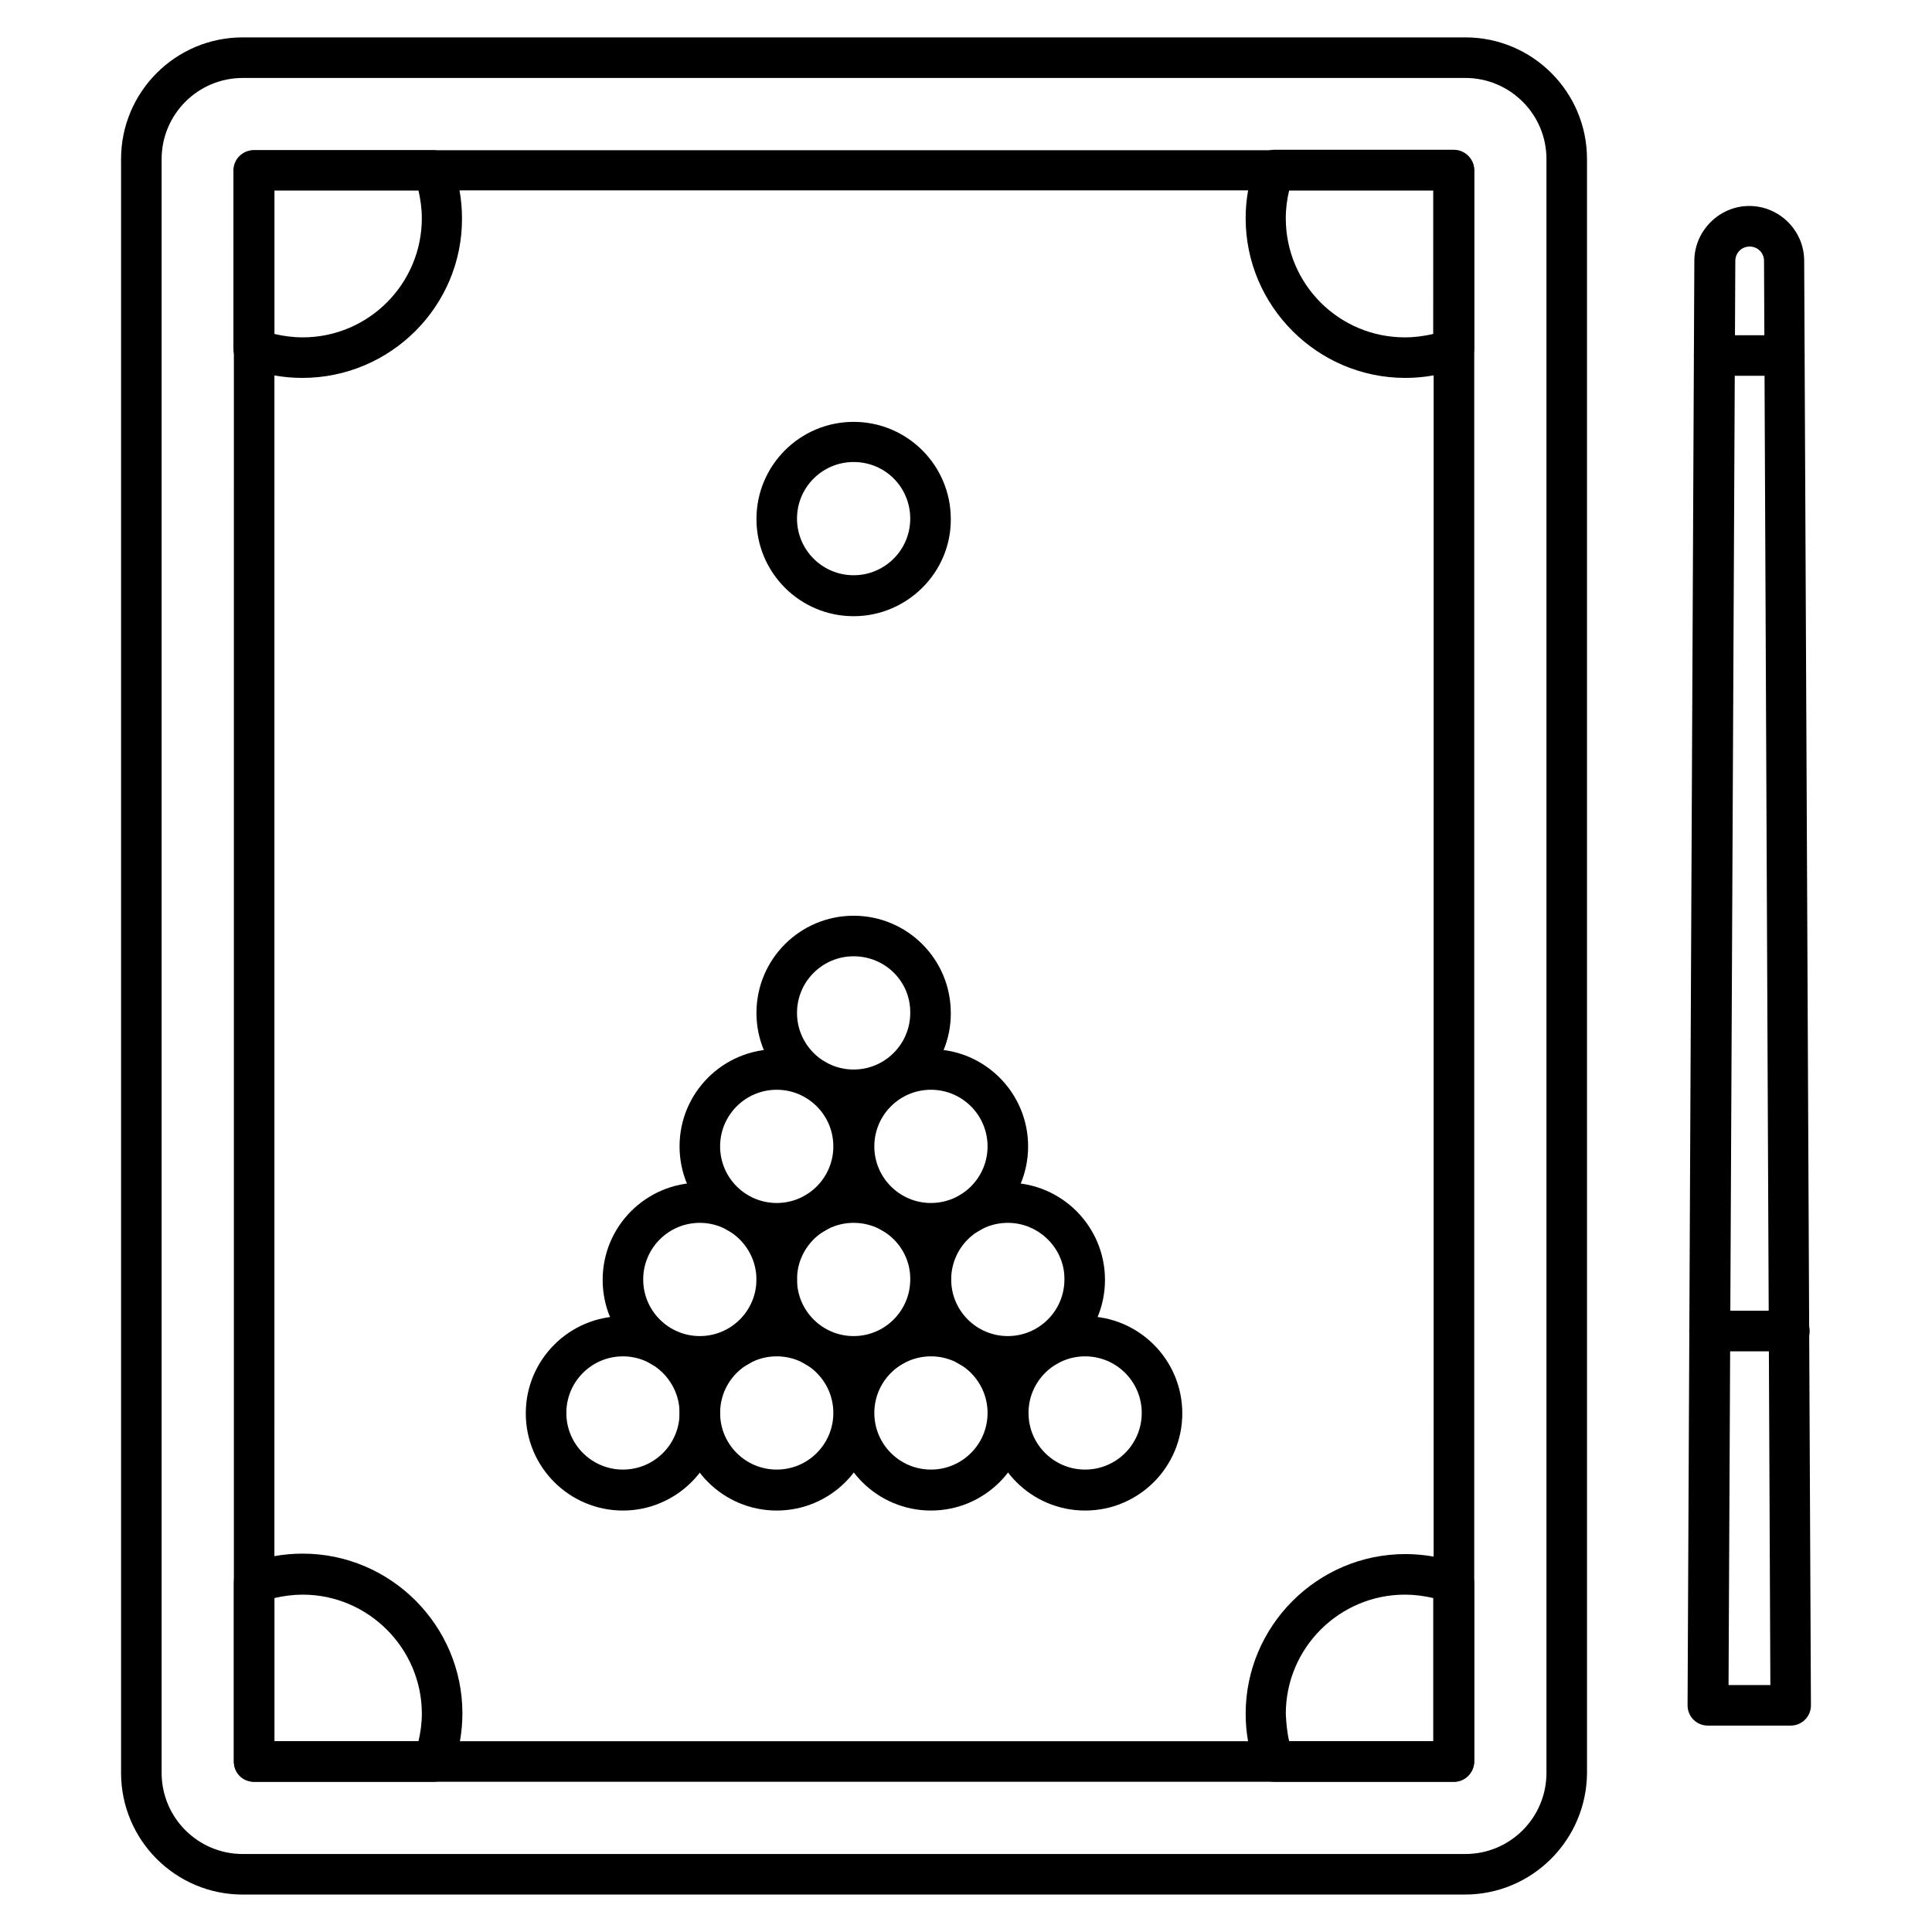 <?xml version="1.0" encoding="UTF-8"?>
<!-- Uploaded to: SVG Repo, www.svgrepo.com, Generator: SVG Repo Mixer Tools -->
<svg fill="#000000" width="800px" height="800px" version="1.1" viewBox="144 144 512 512" xmlns="http://www.w3.org/2000/svg">
 <g>
  <path d="m532.22 646.08h-323.89c-17.801 0-32.246-14.441-32.246-32.246v-427.68c0-17.801 14.445-32.246 32.246-32.246h324c17.801 0 32.242 14.441 32.242 32.242l0.004 427.68c-0.113 17.805-14.555 32.246-32.359 32.246zm-323.89-481.42c-11.867 0-21.496 9.629-21.496 21.496v427.68c0 11.867 9.629 21.496 21.496 21.496h324c11.867 0 21.496-9.629 21.496-21.496v-427.68c0-11.867-9.629-21.496-21.496-21.496z"/>
  <path d="m529.31 616.19h-317.96c-3.023 0-5.375-2.352-5.375-5.375l0.004-421.63c0-3.023 2.465-5.375 5.375-5.375h317.96c2.91 0 5.375 2.352 5.375 5.375v421.75c-0.117 2.906-2.469 5.258-5.379 5.258zm-312.59-10.746h307.21l0.004-411h-307.21z"/>
  <path d="m224.11 244.15c-5.039 0-9.965-0.895-14.777-2.688-2.129-0.785-3.469-2.801-3.469-5.039l-0.004-47.242c0-3.023 2.465-5.375 5.375-5.375h47.582c2.238 0 4.254 1.457 5.039 3.469 1.68 4.703 2.574 9.516 2.574 14.555 0.113 23.289-18.922 42.32-42.32 42.32zm-7.391-11.641c2.465 0.559 4.926 0.895 7.5 0.895 17.465 0 31.57-14.219 31.57-31.57 0-2.465-0.336-4.926-0.895-7.391h-38.176z"/>
  <path d="m516.43 244.15c-23.289 0-42.32-19.031-42.32-42.32 0-5.039 0.895-9.852 2.574-14.555 0.785-2.129 2.801-3.582 5.039-3.582h47.582c2.91 0 5.375 2.465 5.375 5.375v47.359c0 2.238-1.457 4.254-3.469 5.039-4.816 1.789-9.742 2.684-14.781 2.684zm-30.789-49.707c-0.559 2.352-0.895 4.812-0.895 7.391 0 17.465 14.105 31.57 31.57 31.57 2.574 0 5.039-0.336 7.5-0.895l0.004-38.066z"/>
  <path d="m258.82 616.19h-47.469c-3.023 0-5.375-2.352-5.375-5.375v-47.359c0-2.238 1.457-4.254 3.469-5.039 4.703-1.793 9.629-2.688 14.777-2.688 23.289 0 42.32 19.031 42.32 42.32 0 5.039-0.895 9.852-2.574 14.555-0.781 2.242-2.797 3.586-5.148 3.586zm-42.098-10.746h38.176c0.559-2.352 0.895-4.812 0.895-7.277 0-17.352-14.219-31.57-31.57-31.57-2.574 0-5.039 0.336-7.5 0.895z"/>
  <path d="m529.31 616.19h-47.582c-2.238 0-4.254-1.457-5.039-3.469-1.68-4.703-2.574-9.516-2.574-14.555 0-23.289 19.031-42.32 42.32-42.32 5.039 0 10.078 0.895 14.777 2.688 2.129 0.785 3.469 2.801 3.469 5.039v47.359c-0.109 2.906-2.461 5.258-5.371 5.258zm-43.664-10.746h38.176v-37.953c-2.465-0.559-4.926-0.895-7.5-0.895-17.352 0-31.57 14.105-31.57 31.57 0.113 2.461 0.336 4.926 0.895 7.277z"/>
  <path d="m349.84 473.55c-14.219 0-25.75-11.531-25.75-25.75s11.531-25.75 25.75-25.75 25.75 11.531 25.75 25.75-11.531 25.75-25.75 25.75zm0-40.754c-8.285 0-15.004 6.719-15.004 15.004 0 8.285 6.719 15.004 15.004 15.004s15.004-6.719 15.004-15.004c0-8.285-6.719-15.004-15.004-15.004z"/>
  <path d="m390.71 473.55c-14.219 0-25.75-11.531-25.75-25.75s11.531-25.75 25.75-25.75 25.75 11.531 25.75 25.75-11.531 25.75-25.75 25.75zm0-40.754c-8.285 0-15.004 6.719-15.004 15.004 0 8.285 6.719 15.004 15.004 15.004 8.285 0 15.004-6.719 15.004-15.004-0.004-8.285-6.719-15.004-15.004-15.004z"/>
  <path d="m370.22 438.18c-14.219 0-25.75-11.531-25.75-25.75s11.531-25.75 25.75-25.75 25.75 11.531 25.75 25.75c0.109 14.219-11.531 25.75-25.75 25.75zm0-40.754c-8.285 0-15.004 6.719-15.004 15.004 0 8.285 6.719 15.004 15.004 15.004s15.004-6.719 15.004-15.004c0.109-8.285-6.609-15.004-15.004-15.004z"/>
  <path d="m390.71 544.31c-14.219 0-25.75-11.531-25.75-25.75s11.531-25.75 25.75-25.75 25.75 11.531 25.75 25.75-11.531 25.75-25.75 25.75zm0-40.863c-8.285 0-15.004 6.719-15.004 15.004s6.719 15.004 15.004 15.004c8.285 0 15.004-6.719 15.004-15.004-0.004-8.289-6.719-15.004-15.004-15.004z"/>
  <path d="m431.57 544.31c-14.219 0-25.75-11.531-25.75-25.75s11.531-25.75 25.75-25.75 25.75 11.531 25.75 25.75-11.531 25.75-25.75 25.75zm0-40.863c-8.285 0-15.004 6.719-15.004 15.004s6.719 15.004 15.004 15.004c8.285 0 15.004-6.719 15.004-15.004 0-8.289-6.719-15.004-15.004-15.004z"/>
  <path d="m349.84 544.31c-14.219 0-25.75-11.531-25.75-25.75s11.531-25.75 25.75-25.75 25.75 11.531 25.75 25.75-11.531 25.75-25.75 25.75zm0-40.863c-8.285 0-15.004 6.719-15.004 15.004s6.719 15.004 15.004 15.004 15.004-6.719 15.004-15.004c0-8.289-6.719-15.004-15.004-15.004z"/>
  <path d="m309.09 544.31c-14.219 0-25.75-11.531-25.75-25.75s11.531-25.75 25.75-25.75 25.75 11.531 25.75 25.75-11.645 25.75-25.75 25.75zm0-40.863c-8.285 0-15.004 6.719-15.004 15.004s6.719 15.004 15.004 15.004 15.004-6.719 15.004-15.004c-0.004-8.176-6.719-15.004-15.004-15.004z"/>
  <path d="m370.22 508.93c-14.219 0-25.75-11.531-25.75-25.75s11.531-25.75 25.75-25.75 25.75 11.531 25.75 25.75-11.531 25.75-25.75 25.75zm0-40.863c-8.285 0-15.004 6.719-15.004 15.004 0 8.285 6.719 15.004 15.004 15.004s15.004-6.719 15.004-15.004c0.109-8.176-6.609-15.004-15.004-15.004z"/>
  <path d="m411.08 508.93c-14.219 0-25.75-11.531-25.75-25.75s11.531-25.75 25.75-25.75 25.75 11.531 25.75 25.75-11.531 25.75-25.75 25.75zm0-40.863c-8.285 0-15.004 6.719-15.004 15.004 0 8.285 6.719 15.004 15.004 15.004 8.285 0 15.004-6.719 15.004-15.004 0.109-8.176-6.719-15.004-15.004-15.004z"/>
  <path d="m329.46 508.93c-14.219 0-25.75-11.531-25.75-25.75s11.531-25.75 25.75-25.75 25.75 11.531 25.75 25.75-11.531 25.75-25.75 25.75zm0-40.863c-8.285 0-15.004 6.719-15.004 15.004 0 8.285 6.719 15.004 15.004 15.004s15.004-6.719 15.004-15.004c0-8.176-6.719-15.004-15.004-15.004z"/>
  <path d="m370.22 307.3c-14.219 0-25.75-11.531-25.75-25.75s11.531-25.75 25.75-25.75 25.75 11.531 25.75 25.75c0.109 14.105-11.531 25.75-25.75 25.75zm0-40.863c-8.285 0-15.004 6.719-15.004 15.004s6.719 15.004 15.004 15.004 15.004-6.719 15.004-15.004c-0.004-8.285-6.609-15.004-15.004-15.004z"/>
  <path d="m618.54 601.3h-21.945c-1.457 0-2.801-0.559-3.805-1.566-1.008-1.008-1.566-2.352-1.566-3.805l1.793-382.79c0-7.949 6.606-14.555 14.555-14.555 7.949 0 14.555 6.492 14.555 14.555l1.789 382.79c0 1.457-0.559 2.801-1.566 3.805-1.008 1.008-2.352 1.566-3.809 1.566zm-16.457-10.746h11.082l-1.68-377.41c0-2.129-1.68-3.805-3.805-3.805-2.129 0-3.805 1.68-3.805 3.805z"/>
  <path d="m616.86 243.59h-18.586c-2.91 0-5.375-2.465-5.375-5.375s2.352-5.375 5.375-5.375h18.586c2.91 0 5.375 2.465 5.375 5.375s-2.352 5.375-5.375 5.375z"/>
  <path d="m618.2 502.11h-21.16c-2.91 0-5.375-2.352-5.375-5.375 0-3.023 2.352-5.375 5.375-5.375h21.16c2.91 0 5.375 2.352 5.375 5.375 0 3.023-2.465 5.375-5.375 5.375z"/>
 </g>
</svg>